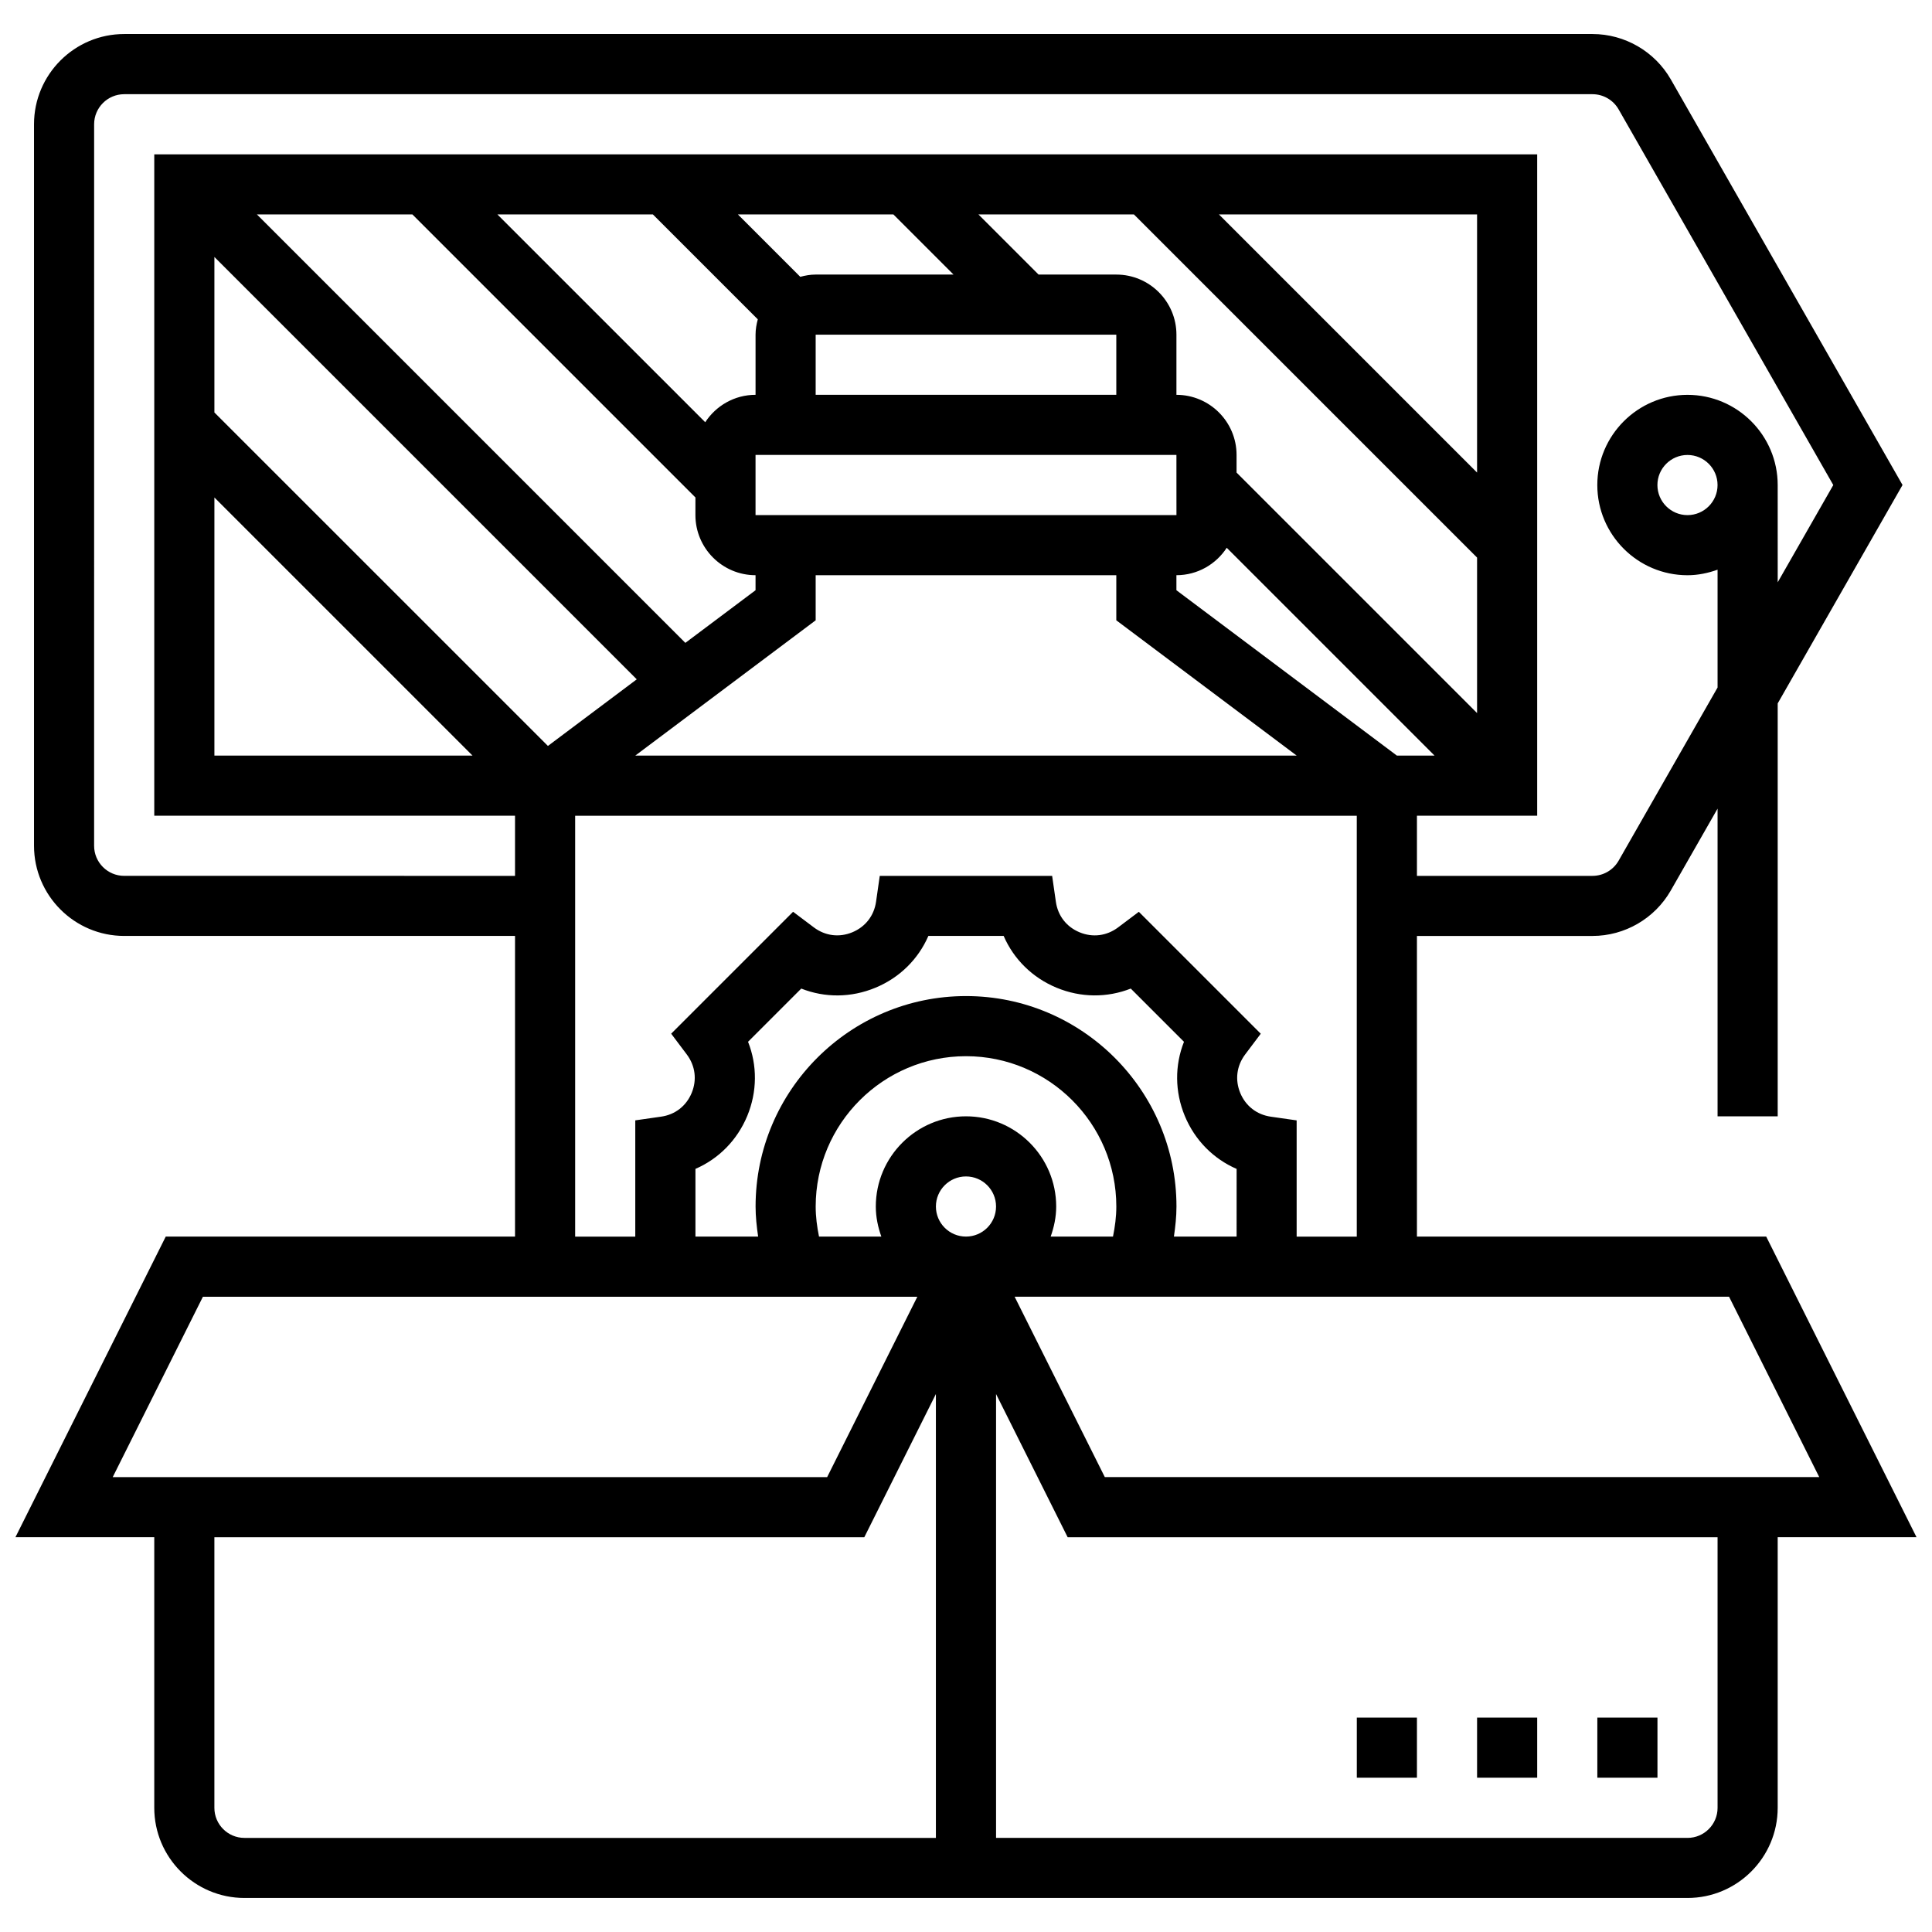 <?xml version="1.0" encoding="UTF-8"?>
<!-- Uploaded to: ICON Repo, www.iconrepo.com, Generator: ICON Repo Mixer Tools -->
<svg width="800px" height="800px" version="1.1" viewBox="144 144 512 512" xmlns="http://www.w3.org/2000/svg">
 <defs>
  <clipPath id="a">
   <path d="m148.09 153h503.81v494h-503.81z"/>
  </clipPath>
 </defs>
 <g clip-path="url(#a)">
  <path d="m651.9 551.38-39.836-79.672h-92.562v-79.672h46.52c8.547 0 16.508-4.613 20.754-12.047l12.398-21.695v81.547h15.934v-109.43l33.082-57.883-61.402-107.47c-4.254-7.426-12.215-12.039-20.762-12.039h-389.11c-13.176 0-23.902 10.723-23.902 23.902v191.21c0 13.176 10.723 23.902 23.902 23.902h103.57v79.672h-92.562l-39.836 79.672h36.793v71.703c0 13.176 10.723 23.902 23.902 23.902h382.42c13.176 0 23.902-10.723 23.902-23.902v-71.703zm-25.781-15.934h-189.33l-23.902-47.805h189.33zm-283.88-115.36 14.102-14.102c6.254 2.469 13.219 2.445 19.648-0.223 6.43-2.66 11.367-7.578 14.039-13.727h19.949c2.668 6.152 7.609 11.066 14.039 13.727 6.43 2.66 13.395 2.684 19.648 0.223l14.102 14.102c-2.469 6.238-2.445 13.211 0.215 19.648 2.668 6.43 7.578 11.367 13.734 14.039l-0.004 17.934h-16.613c0.383-2.637 0.676-5.281 0.676-7.969 0-30.746-25.023-55.77-55.77-55.77-30.746 0-55.77 25.023-55.77 55.77 0 2.684 0.293 5.328 0.676 7.969h-16.613v-17.941c6.152-2.668 11.066-7.609 13.734-14.039 2.652-6.43 2.676-13.402 0.207-19.641zm18.809 51.621c-0.535-2.613-0.883-5.266-0.883-7.969 0-21.965 17.871-39.836 39.836-39.836 21.965 0 39.836 17.871 39.836 39.836 0 2.699-0.352 5.356-0.883 7.969h-16.516c0.891-2.5 1.465-5.164 1.465-7.969 0-13.176-10.723-23.902-23.902-23.902-13.176 0-23.902 10.723-23.902 23.902 0 2.805 0.574 5.465 1.465 7.969zm30.977-7.969c0-4.398 3.57-7.969 7.969-7.969s7.969 3.57 7.969 7.969-3.57 7.969-7.969 7.969-7.969-3.57-7.969-7.969zm122.16-119.5-58.422-43.82v-3.984c5.586 0 10.492-2.898 13.336-7.266l55.07 55.07zm-169.96-63.738v-15.934h111.54l0.008 15.934zm15.934-47.805h79.672v15.934h-79.672zm175.28 36.539-68.406-68.406h68.406zm-90.938-68.406 90.938 90.938v41.207l-63.738-63.738v-4.668c0-8.789-7.148-15.934-15.934-15.934v-15.934c0-8.789-7.148-15.934-15.934-15.934h-20.602l-15.934-15.934zm-63.738 0 15.934 15.934h-36.539c-1.418 0-2.766 0.246-4.078 0.598l-16.523-16.531zm-63.738 0 27.797 27.797c-0.348 1.309-0.594 2.652-0.594 4.07v15.934c-5.586 0-10.492 2.898-13.336 7.266l-55.07-55.066zm-63.734 0 75.004 75.004-0.004 4.668c0 8.789 7.148 15.934 15.934 15.934v3.984l-18.602 13.949-113.54-113.54zm59.457 123.2-23.543 17.656-88.387-88.379v-41.207zm-111.93-48.191 68.406 68.406h-68.406zm159.34 32.551v-11.949h79.672v11.949l47.805 35.852h-175.28zm-183.25 67.723c-4.398 0-7.969-3.578-7.969-7.969l0.004-191.21c0-4.391 3.57-7.969 7.969-7.969h389.11c2.852 0 5.504 1.539 6.922 4.016l56.895 99.559-14.73 25.773-0.004-25.773c0-13.176-10.723-23.902-23.902-23.902-13.176 0-23.902 10.723-23.902 23.902 0 13.176 10.723 23.902 23.902 23.902 2.805 0 5.465-0.574 7.969-1.465v31.223l-26.227 45.898c-1.418 2.477-4.07 4.016-6.922 4.016h-46.52v-15.934h31.867v-175.28h-366.49v175.28h95.605v15.934zm422.26-103.57c0 4.391-3.57 7.969-7.969 7.969-4.398 0-7.969-3.578-7.969-7.969 0-4.391 3.57-7.969 7.969-7.969 4.402 0.004 7.969 3.578 7.969 7.969zm-302.75 87.641h207.14v111.54h-15.934v-30.809l-6.836-0.98c-3.711-0.527-6.668-2.82-8.109-6.285-1.434-3.473-0.965-7.18 1.281-10.184l4.152-5.519-32.309-32.309-5.519 4.152c-3.012 2.246-6.731 2.715-10.184 1.281-3.473-1.434-5.762-4.391-6.285-8.102l-0.988-6.852h-45.684l-0.98 6.844c-0.527 3.711-2.82 6.66-6.285 8.102-3.457 1.434-7.172 0.973-10.184-1.281l-5.519-4.152-32.309 32.309 4.152 5.519c2.246 3.004 2.715 6.715 1.281 10.184-1.441 3.473-4.398 5.762-8.109 6.285l-6.836 0.98v30.816h-15.934v-111.54zm-98.648 127.47h189.33l-23.902 47.805h-189.33zm3.043 135.44v-71.703h172.23l18.977-37.957v117.63h-183.24c-4.398 0-7.969-3.57-7.969-7.969zm398.36 0c0 4.398-3.57 7.969-7.969 7.969h-183.24v-117.63l18.977 37.957h172.23z"/>
 </g>
 <path d="m567.31 599.18h15.934v15.934h-15.934z"/>
 <path d="m535.44 599.18h15.934v15.934h-15.934z"/>
 <path d="m503.57 599.18h15.934v15.934h-15.934z"/>
</svg>